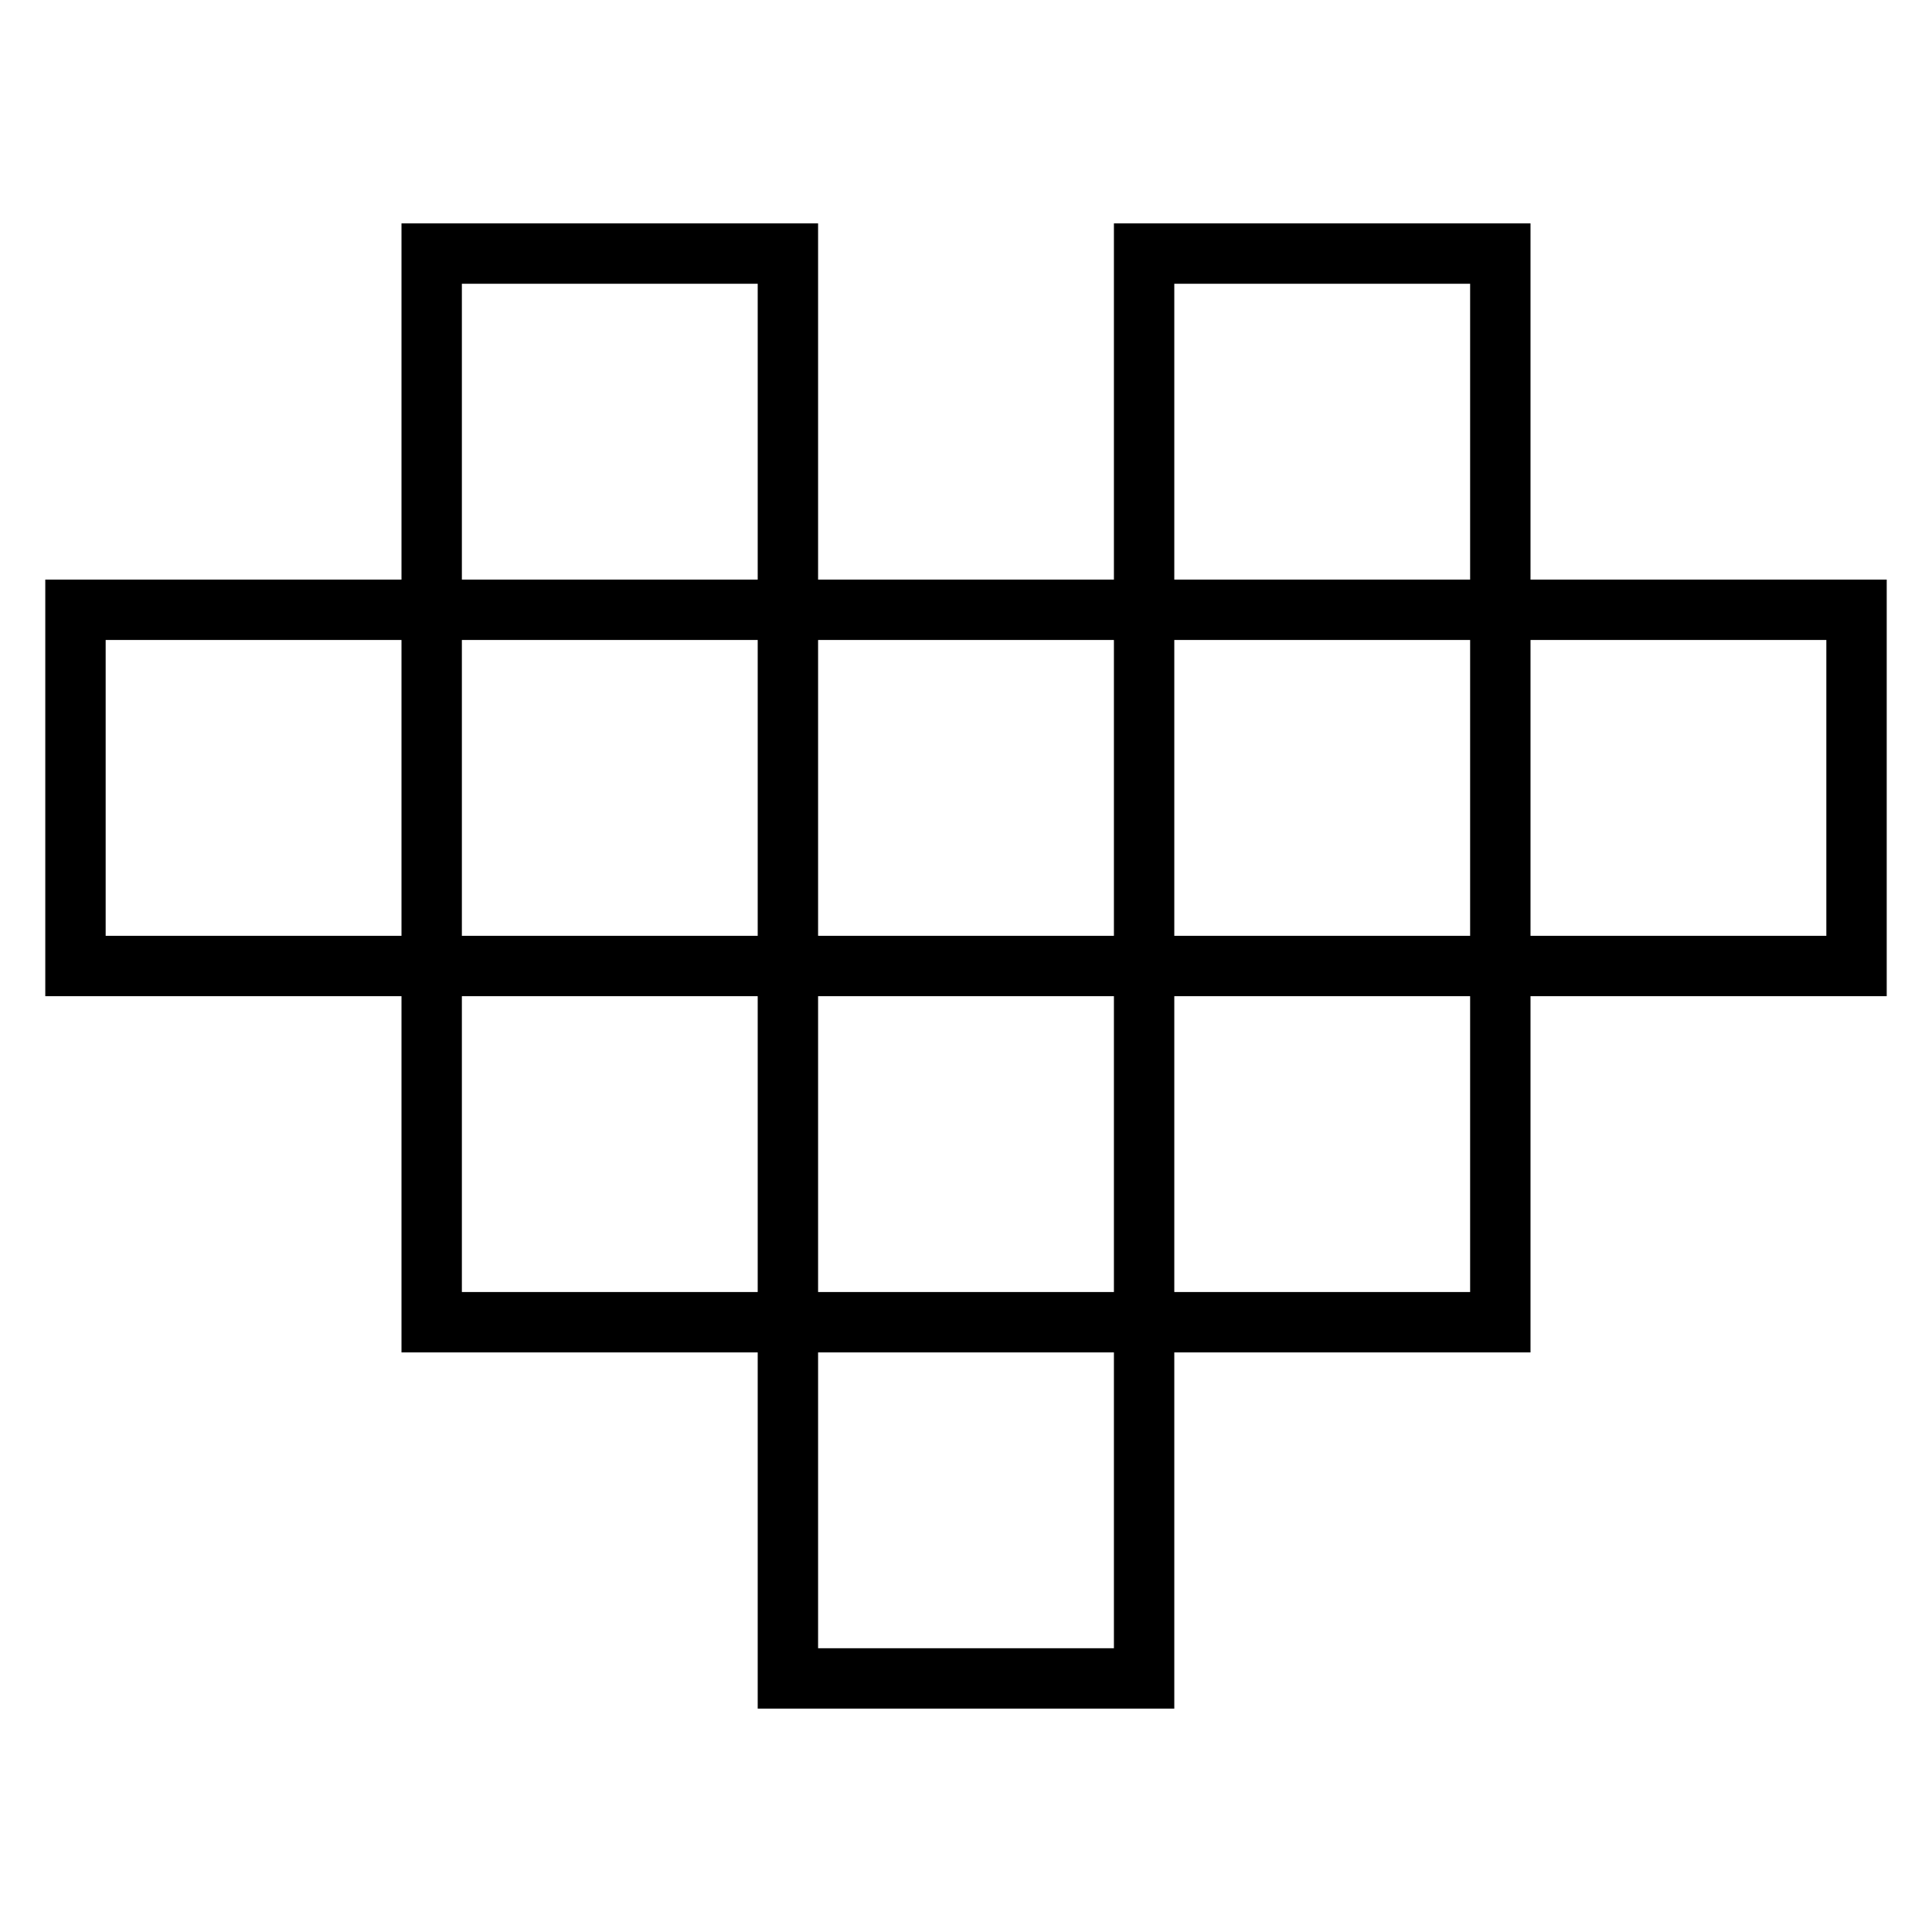 <?xml version="1.0" encoding="utf-8"?>
<!-- Svg Vector Icons : http://www.onlinewebfonts.com/icon -->
<!DOCTYPE svg PUBLIC "-//W3C//DTD SVG 1.1//EN" "http://www.w3.org/Graphics/SVG/1.1/DTD/svg11.dtd">
<svg version="1.1" xmlns="http://www.w3.org/2000/svg" xmlns:xlink="http://www.w3.org/1999/xlink" x="0px" y="0px" viewBox="0 0 256 256" enable-background="new 0 0 256 256" xml:space="preserve">
<g><g><path stroke-width="8" fill-opacity="0" stroke="#000000"  d="M104.4,128V80.8h47.2V128H104.4z"/><path stroke-width="8" fill-opacity="0" stroke="#000000"  d="M57.2,175.2V128h47.2v47.2H57.2L57.2,175.2z"/><path stroke-width="8" fill-opacity="0" stroke="#000000"  d="M57.2,80.8V33.6h47.2v47.2H57.2L57.2,80.8z"/><path stroke-width="8" fill-opacity="0" stroke="#000000"  d="M10,128V80.8h47.2V128H10L10,128z"/><path stroke-width="8" fill-opacity="0" stroke="#000000"  d="M151.6,175.2V128h47.2v47.2H151.6z"/><path stroke-width="8" fill-opacity="0" stroke="#000000"  d="M104.4,222.4v-47.2h47.2v47.2H104.4z"/><path stroke-width="8" fill-opacity="0" stroke="#000000"  d="M198.8,128V80.8H246V128H198.8L198.8,128z"/><path stroke-width="8" fill-opacity="0" stroke="#000000"  d="M151.6,80.8V33.6h47.2v47.2H151.6z"/></g></g>
</svg>